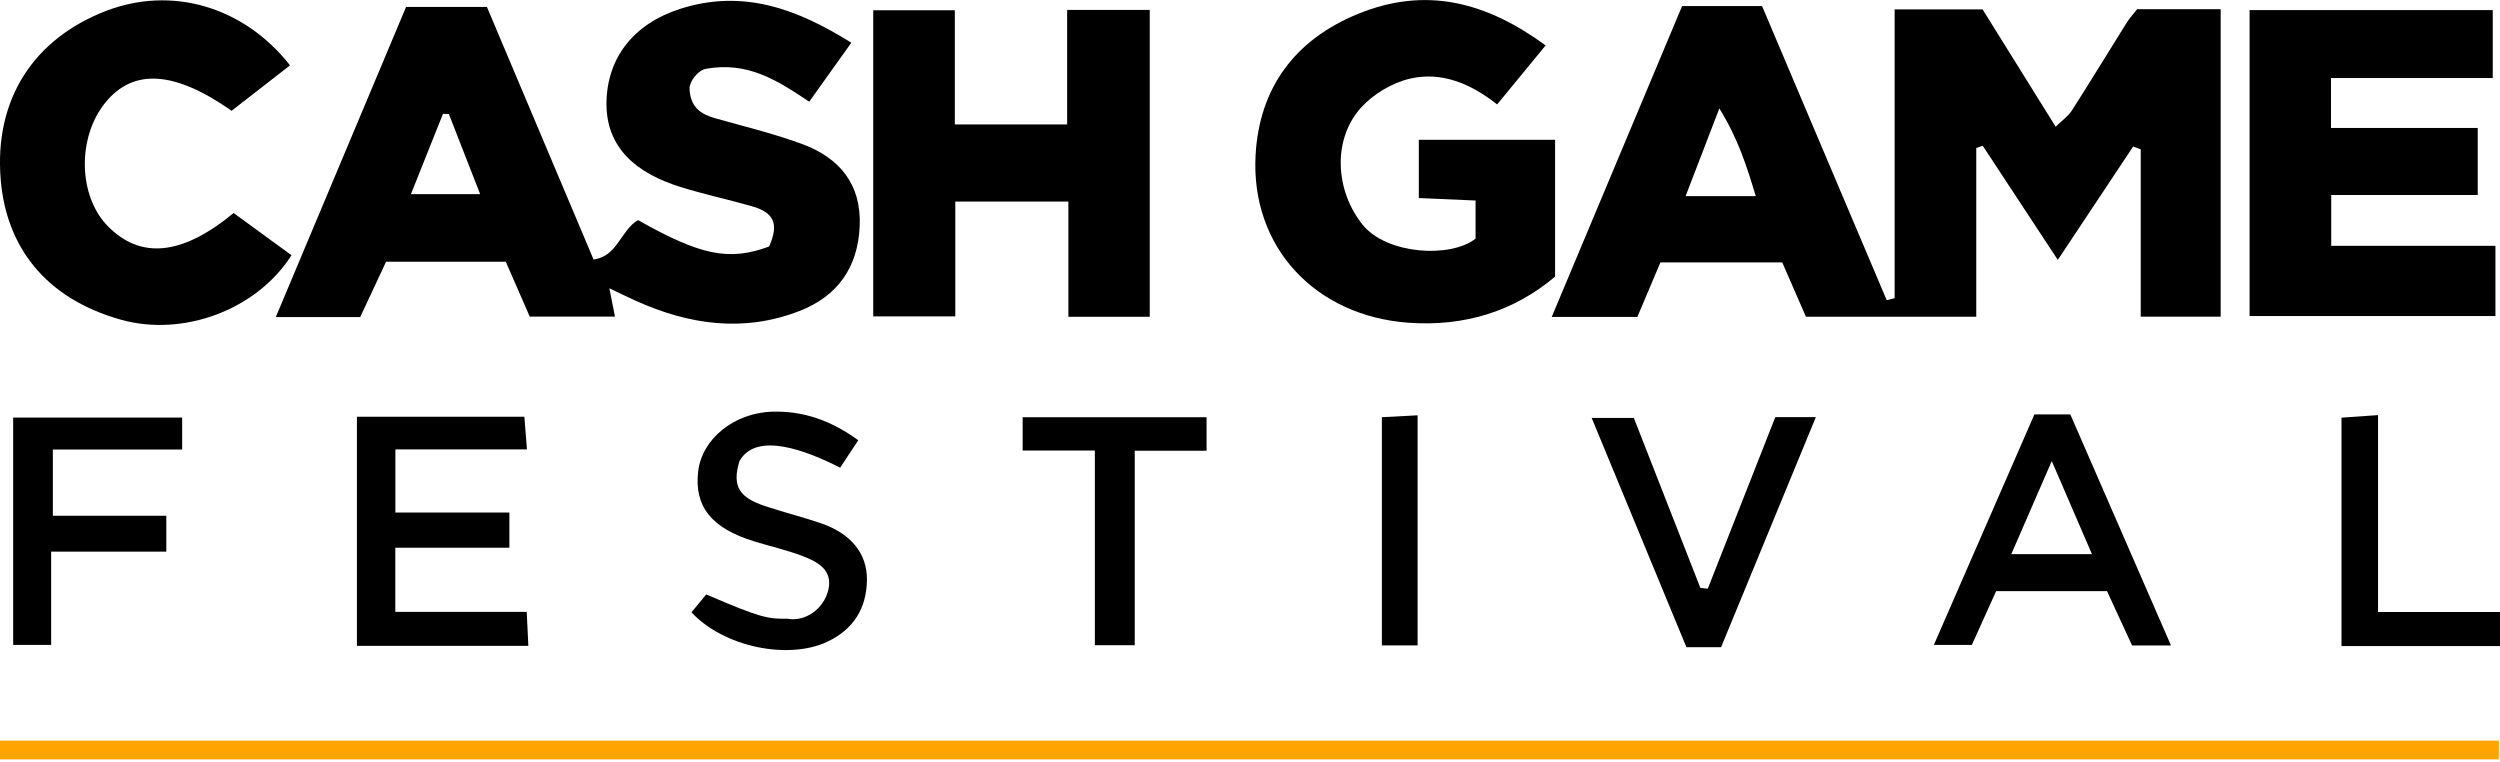 <svg width="200" height="61" viewBox="0 0 200 61" fill="none" xmlns="http://www.w3.org/2000/svg">
<path d="M0 60L199.908 60" stroke="#FFA400" stroke-width="1.5"/>
<g clip-path="url(#clip0_124_528)">
<path d="M177.658 25.332H171.259V11.947C171.058 11.874 170.853 11.801 170.651 11.724C168.706 14.649 166.761 17.574 164.624 20.791C162.533 17.612 160.577 14.635 158.618 11.661C158.445 11.72 158.271 11.78 158.101 11.839V25.339H144.474C143.89 23.998 143.254 22.536 142.58 20.993H132.833C132.208 22.473 131.607 23.894 130.989 25.353H124.139C127.664 16.944 131.124 8.695 134.567 0.487H140.965C144.241 8.218 147.589 16.115 150.938 24.016C151.15 23.963 151.358 23.908 151.57 23.855V0.752H158.608C160.386 3.604 162.307 6.692 164.451 10.136C164.927 9.67 165.441 9.318 165.753 8.834C167.236 6.522 168.661 4.168 170.12 1.842C170.387 1.414 170.738 1.038 170.971 0.735H177.654V25.335L177.658 25.332ZM140.461 15.69C139.732 13.277 139.048 11.094 137.547 8.674C136.529 11.317 135.727 13.399 134.848 15.69H140.461Z" fill="black"/>
<path d="M40.458 20.938H30.885C30.197 22.407 29.502 23.897 28.818 25.363H22.065C25.58 16.992 29.016 8.816 32.486 0.557H38.954C41.802 7.305 44.612 13.956 47.485 20.76C49.41 20.516 49.66 18.389 51.046 17.609C56.058 20.443 58.323 20.903 61.529 19.722C62.328 17.922 61.946 17.003 60.123 16.491C58.247 15.962 56.336 15.544 54.474 14.969C50.907 13.865 48.437 11.822 48.52 8.124C48.6 4.586 50.716 1.894 54.408 0.71C59.442 -0.898 63.756 0.7 68.105 3.419C66.9 5.105 65.844 6.585 64.736 8.137C62.099 6.362 59.776 4.922 56.5 5.5C55.827 5.619 55.162 6.5 55.162 7.082C55.221 8.583 56.065 9.137 57.222 9.464C59.549 10.119 61.915 10.69 64.18 11.525C67.16 12.629 68.932 14.743 68.775 18.12C68.623 21.415 66.993 23.702 63.95 24.883C59.48 26.617 55.117 25.979 50.858 24.061C50.261 23.793 49.67 23.5 48.75 23.065C48.944 24.057 49.062 24.646 49.198 25.328H42.379C41.729 23.838 41.111 22.421 40.465 20.941L40.458 20.938ZM35.911 9.123L35.439 9.106C34.608 11.184 33.778 13.263 32.875 15.53H38.412C37.509 13.214 36.71 11.17 35.911 9.126V9.123Z" fill="black"/>
<path d="M123.652 3.628C122.315 5.258 121.078 6.762 119.772 8.353C117.653 6.685 115.326 5.707 112.811 6.289C111.394 6.616 109.893 7.504 108.91 8.58C106.548 11.167 106.836 15.31 109.028 17.999C110.96 20.366 116.069 20.666 118.046 19.088V16.042C116.583 15.979 115.121 15.913 113.506 15.843V11.184H124.406V22.128C121.176 24.869 117.209 26.147 112.679 25.819C105.242 25.279 100.035 19.795 100.448 12.389C100.747 7.058 103.557 3.2 108.608 1.125C114.096 -1.135 118.946 0.188 123.652 3.635V3.628Z" fill="black"/>
<path d="M76.386 0.822V9.955H85.372V0.794H91.979V25.342H85.47V16.125H76.424V25.311H69.859V0.822H76.389H76.386Z" fill="black"/>
<path d="M198.218 10.237V15.6H186.498V19.666H199.635V25.283H179.967V0.808H199.42V6.243H186.48V10.237H198.214H198.218Z" fill="black"/>
<path d="M23.204 5.227C21.596 6.477 20.057 7.671 18.529 8.862C13.971 5.669 10.685 5.453 8.445 8.186C6.166 10.965 6.249 15.666 8.618 18.086C11.241 20.763 14.569 20.447 18.692 17.041C20.217 18.155 21.776 19.291 23.319 20.419C20.557 24.768 14.68 26.979 9.674 25.576C3.543 23.855 0.507 19.67 0.059 14.398C-0.49 7.922 2.723 3.102 8.455 0.884C13.7 -1.146 19.477 0.487 23.204 5.23V5.227Z" fill="black"/>
<path d="M28.557 33.34H41.948C42.011 34.127 42.077 34.928 42.157 35.951H31.631V41.004H40.75V43.817H31.624V48.95H42.139C42.188 49.959 42.223 50.722 42.268 51.669H28.554V33.333L28.557 33.34Z" fill="black"/>
<path d="M162.749 33.152H165.625C168.286 39.259 170.929 45.325 173.68 51.638H170.568C169.852 50.092 169.182 48.64 168.56 47.289H159.692C159.042 48.73 158.427 50.085 157.746 51.596H154.707C157.444 45.322 160.102 39.224 162.752 33.152H162.749ZM160.904 44.329H167.355C166.288 41.86 165.323 39.625 164.142 36.885C162.954 39.614 161.998 41.815 160.904 44.329Z" fill="black"/>
<path d="M55.322 48.981C55.853 48.337 56.329 47.762 56.499 47.553C61 49.5 61.457 49.5 63 49.5C64.459 49.758 65.909 48.685 66.264 47.202C66.649 45.576 65.385 44.931 64.173 44.472C62.936 44.002 61.63 43.706 60.362 43.319C56.923 42.268 55.523 40.523 55.853 37.71C56.159 35.109 58.733 33.005 61.845 32.932C64.284 32.877 66.49 33.639 68.661 35.22C68.171 35.962 67.716 36.651 67.212 37.414C64.499 36.031 60.5 34.5 59.16 36.881C58.5 39 59.257 39.837 61.22 40.492C62.696 40.986 64.214 41.359 65.687 41.864C68.049 42.672 69.38 44.266 69.355 46.39C69.328 48.664 68.279 50.356 66.174 51.345C63.044 52.811 57.882 51.756 55.325 48.988L55.322 48.981Z" fill="black"/>
<path d="M4.228 41.261H13.304V44.131H4.092V51.593H1.053V33.406H14.572V35.962H4.228V41.261Z" fill="black"/>
<path d="M145.269 33.368C142.653 39.719 140.156 45.781 137.686 51.777H134.914C132.392 45.673 129.908 39.663 127.334 33.434H130.707C132.521 38.068 134.275 42.55 136.029 47.031C136.227 47.052 136.425 47.073 136.623 47.094C138.412 42.546 140.201 37.999 142.025 33.368H145.269Z" fill="black"/>
<path d="M87.585 36.042H81.812V33.378H96.526V36.059H90.778V51.617H87.589V36.042H87.585Z" fill="black"/>
<path d="M200 48.96V51.683H187.321V33.413C188.2 33.35 189.075 33.291 190.243 33.208V48.96H200Z" fill="black"/>
<path d="M113.408 51.634H110.549V33.375C111.498 33.326 112.376 33.277 113.408 33.225V51.634Z" fill="black"/>
</g>
<defs>
<clipPath id="clip0_124_528">
<rect width="200" height="53" fill="white"/>
</clipPath>
</defs>
</svg>